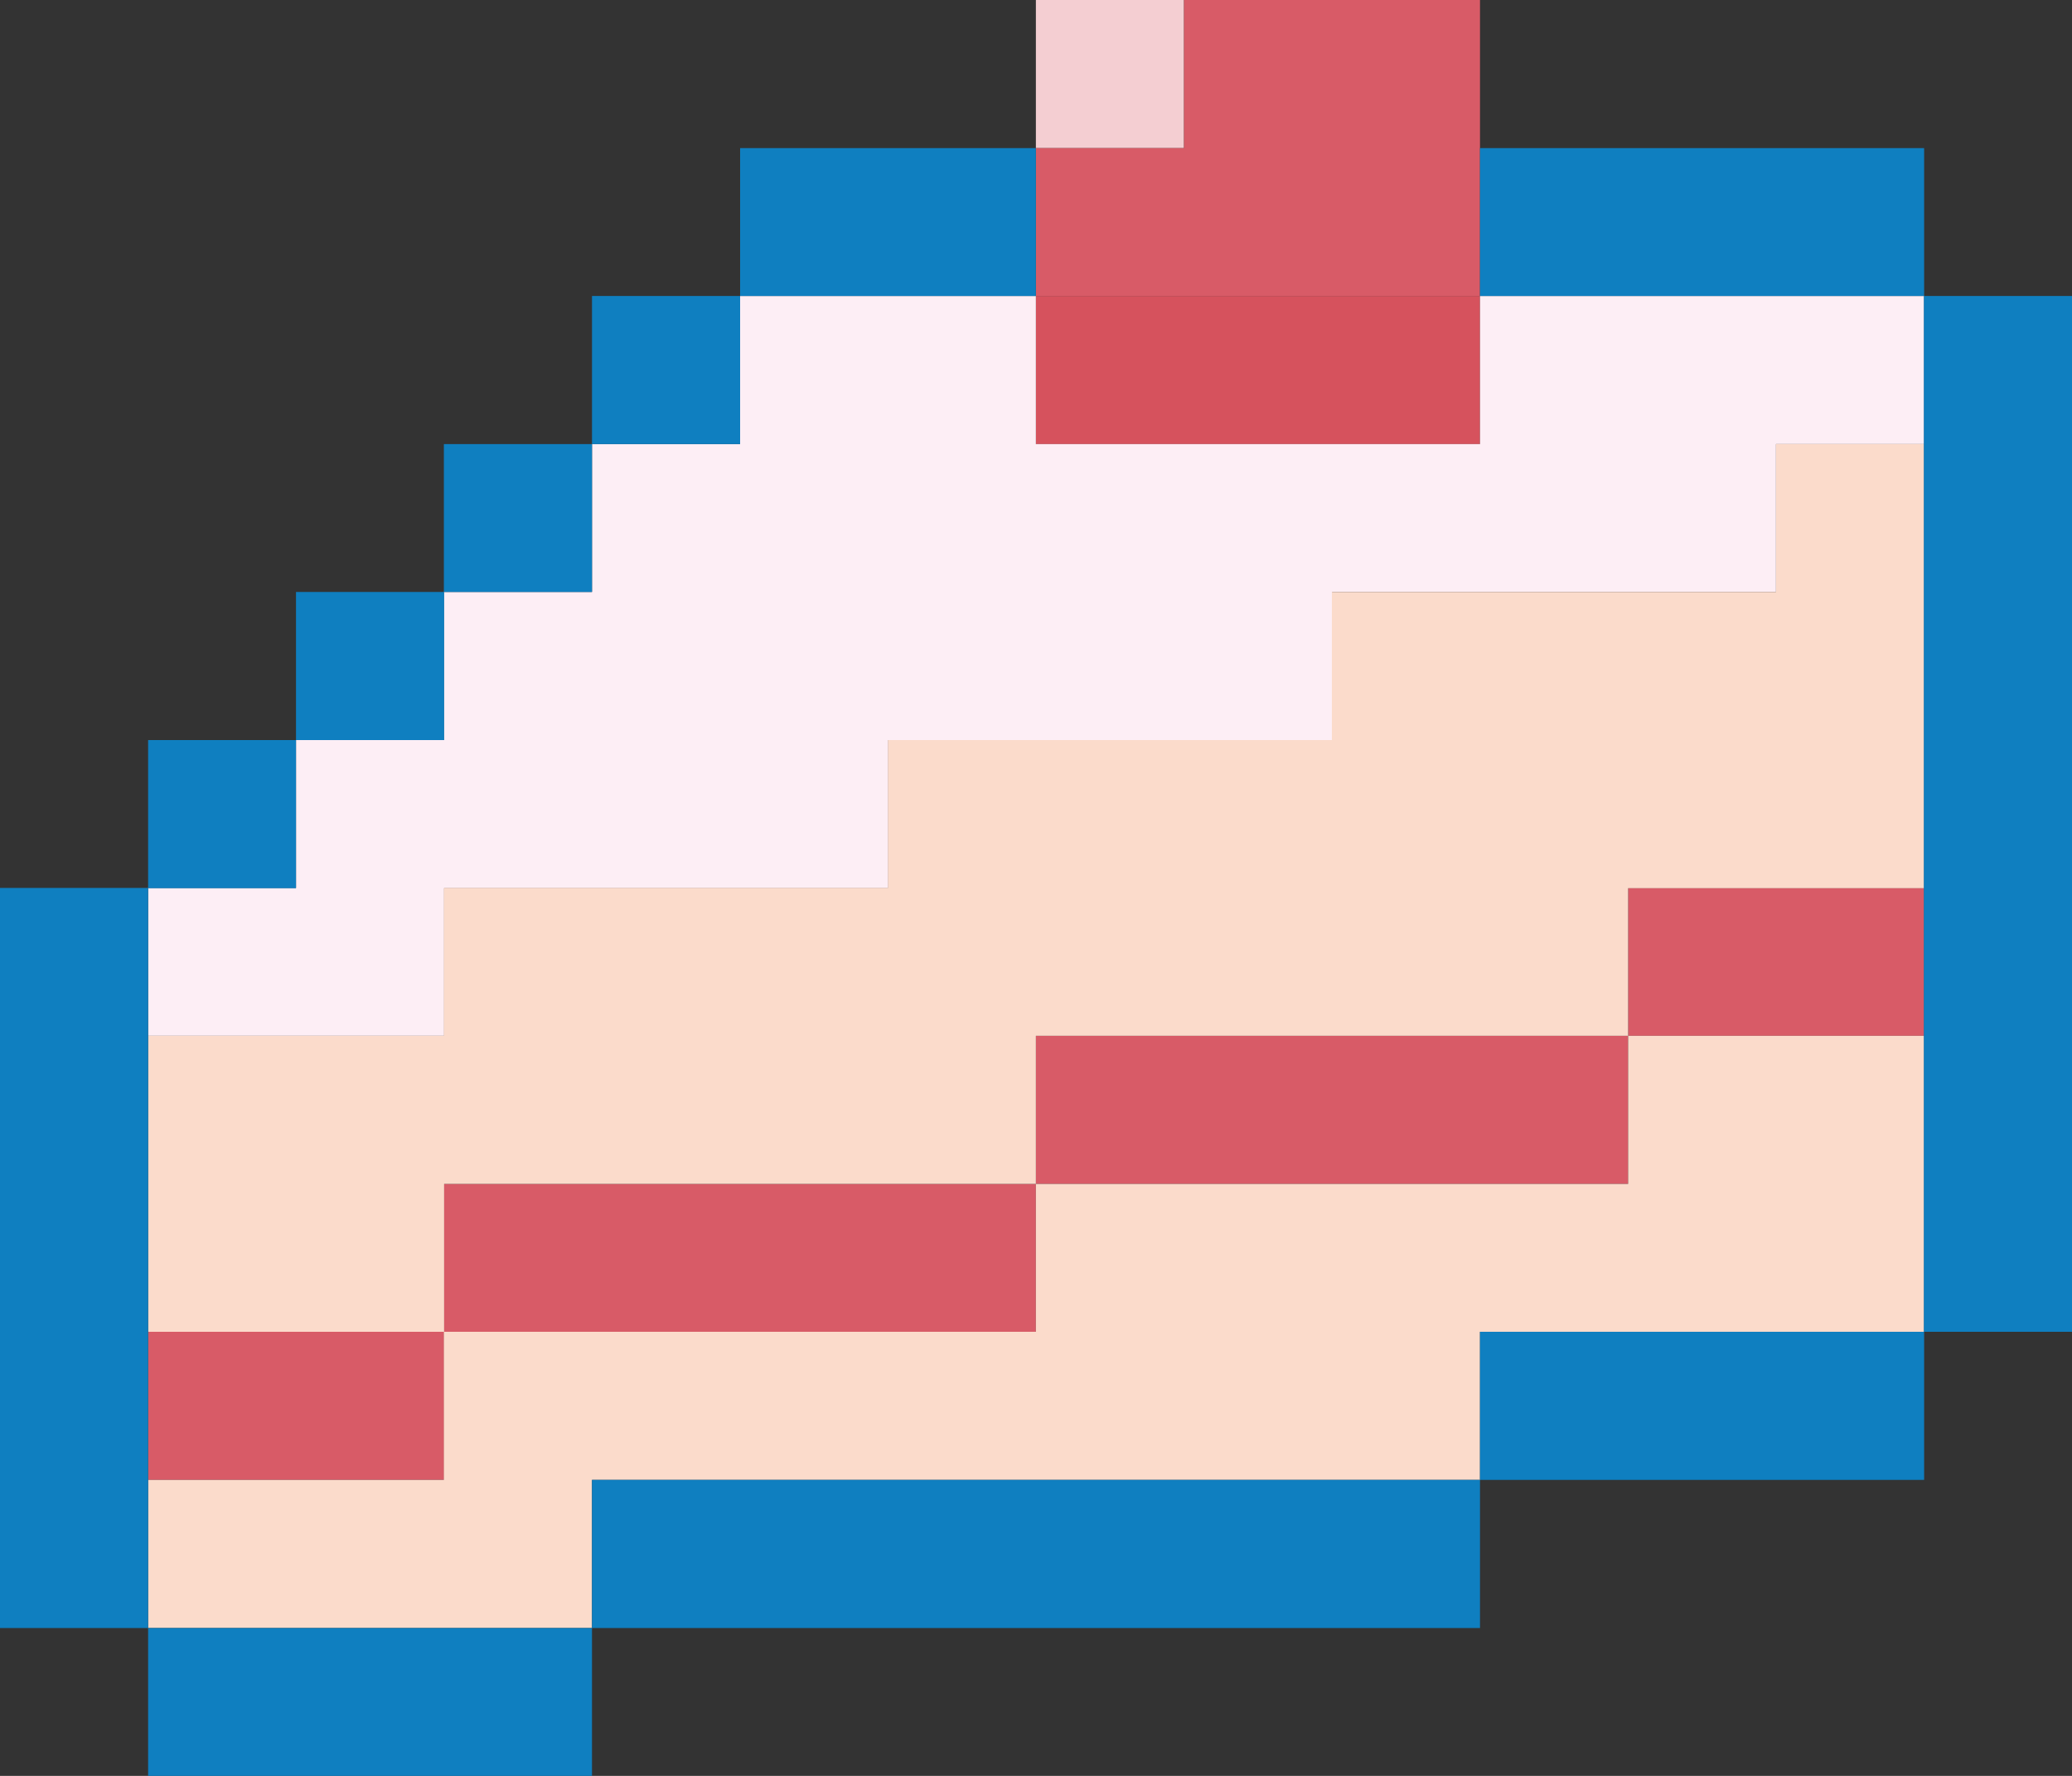 <?xml version="1.0" encoding="UTF-8"?>
<svg id="_レイヤー_2" xmlns="http://www.w3.org/2000/svg" version="1.1" viewBox="0 0 85.05 72.9">
  <rect x="0" y="0" width="85.05" height="72.9" fill="#333333" stroke="none"/>
  <!-- Generator: Adobe Illustrator 29.5.1, SVG Export Plug-In . SVG Version: 2.1.0 Build 141)  -->
  <defs>
    <style>
      .st0 {
        fill: #0f7fc0;
      }

      .st1 {
        fill: #fbdbcb;
      }

      .st2 {
        fill: #d85b67;
      }

      .st3 {
        fill: #fdeef5;
      }

      .st4 {
        fill: #d6525d;
      }

      .st5 {
        fill: #f4ced2;
      }
    </style>
  </defs>
  <g id="_レイヤー_1-2">
    <g>
      <rect class="st5" x="42.52" width="6.08" height="6.08"/>
      <rect class="st4" x="42.52" y="12.15" width="18.23" height="6.08"/>
      <polygon class="st3" points="60.75 12.15 60.75 18.23 42.52 18.23 42.52 12.15 30.38 12.15 30.38 18.23 24.3 18.23 24.3 24.3 18.22 24.3 18.22 30.38 12.15 30.38 12.15 36.45 6.08 36.45 6.08 42.52 18.23 42.52 18.23 36.46 36.46 36.46 36.46 30.38 54.68 30.38 54.68 24.3 72.9 24.3 72.9 18.23 78.98 18.23 78.98 12.15 60.75 12.15"/>
      <g>
        <polygon class="st2" points="60.75 12.15 60.75 0 48.6 0 48.6 6.08 42.52 6.08 42.52 12.15 60.75 12.15"/>
        <rect class="st2" x="66.83" y="36.45" width="12.15" height="6.07"/>
        <rect class="st2" x="42.52" y="42.52" width="24.31" height="6.08"/>
        <polygon class="st2" points="18.22 48.6 18.22 54.67 6.08 54.67 6.08 60.75 18.23 60.75 18.23 54.67 42.52 54.67 42.52 48.6 18.22 48.6"/>
      </g>
      <polygon class="st1" points="72.9 18.23 72.9 24.3 54.67 24.3 54.67 30.38 36.45 30.38 36.45 36.45 18.22 36.45 18.22 42.52 6.08 42.52 6.08 54.67 18.22 54.67 18.22 60.75 6.08 60.75 6.08 66.83 24.3 66.83 24.3 60.75 60.75 60.75 60.75 54.67 78.98 54.67 78.98 42.52 66.83 42.52 66.83 48.6 42.52 48.6 42.52 54.67 18.23 54.67 18.23 48.6 42.52 48.6 42.52 42.52 66.83 42.52 66.83 36.46 78.98 36.46 78.98 18.23 72.9 18.23"/>
      <g>
        <rect class="st0" x="30.38" y="6.08" width="12.14" height="6.07"/>
        <rect class="st0" x="24.3" y="12.15" width="6.08" height="6.08"/>
        <polygon class="st0" points="78.98 12.15 78.98 6.08 60.75 6.08 60.75 12.15 78.97 12.15 78.97 54.67 60.75 54.67 60.75 60.75 78.98 60.75 78.98 54.67 85.05 54.67 85.05 12.15 78.98 12.15"/>
        <polygon class="st0" points="18.23 24.3 24.3 24.3 24.3 18.23 18.22 18.23 18.22 24.3 12.15 24.3 12.15 30.38 18.23 30.38 18.23 24.3"/>
        <polygon class="st0" points="6.08 36.46 12.15 36.46 12.15 30.38 6.08 30.38 6.08 36.45 0 36.45 0 66.83 6.08 66.83 6.08 36.46"/>
        <rect class="st0" x="24.3" y="60.75" width="36.45" height="6.08"/>
        <rect class="st0" x="6.08" y="66.83" width="18.22" height="6.07"/>
      </g>
    </g>
  </g>
</svg>